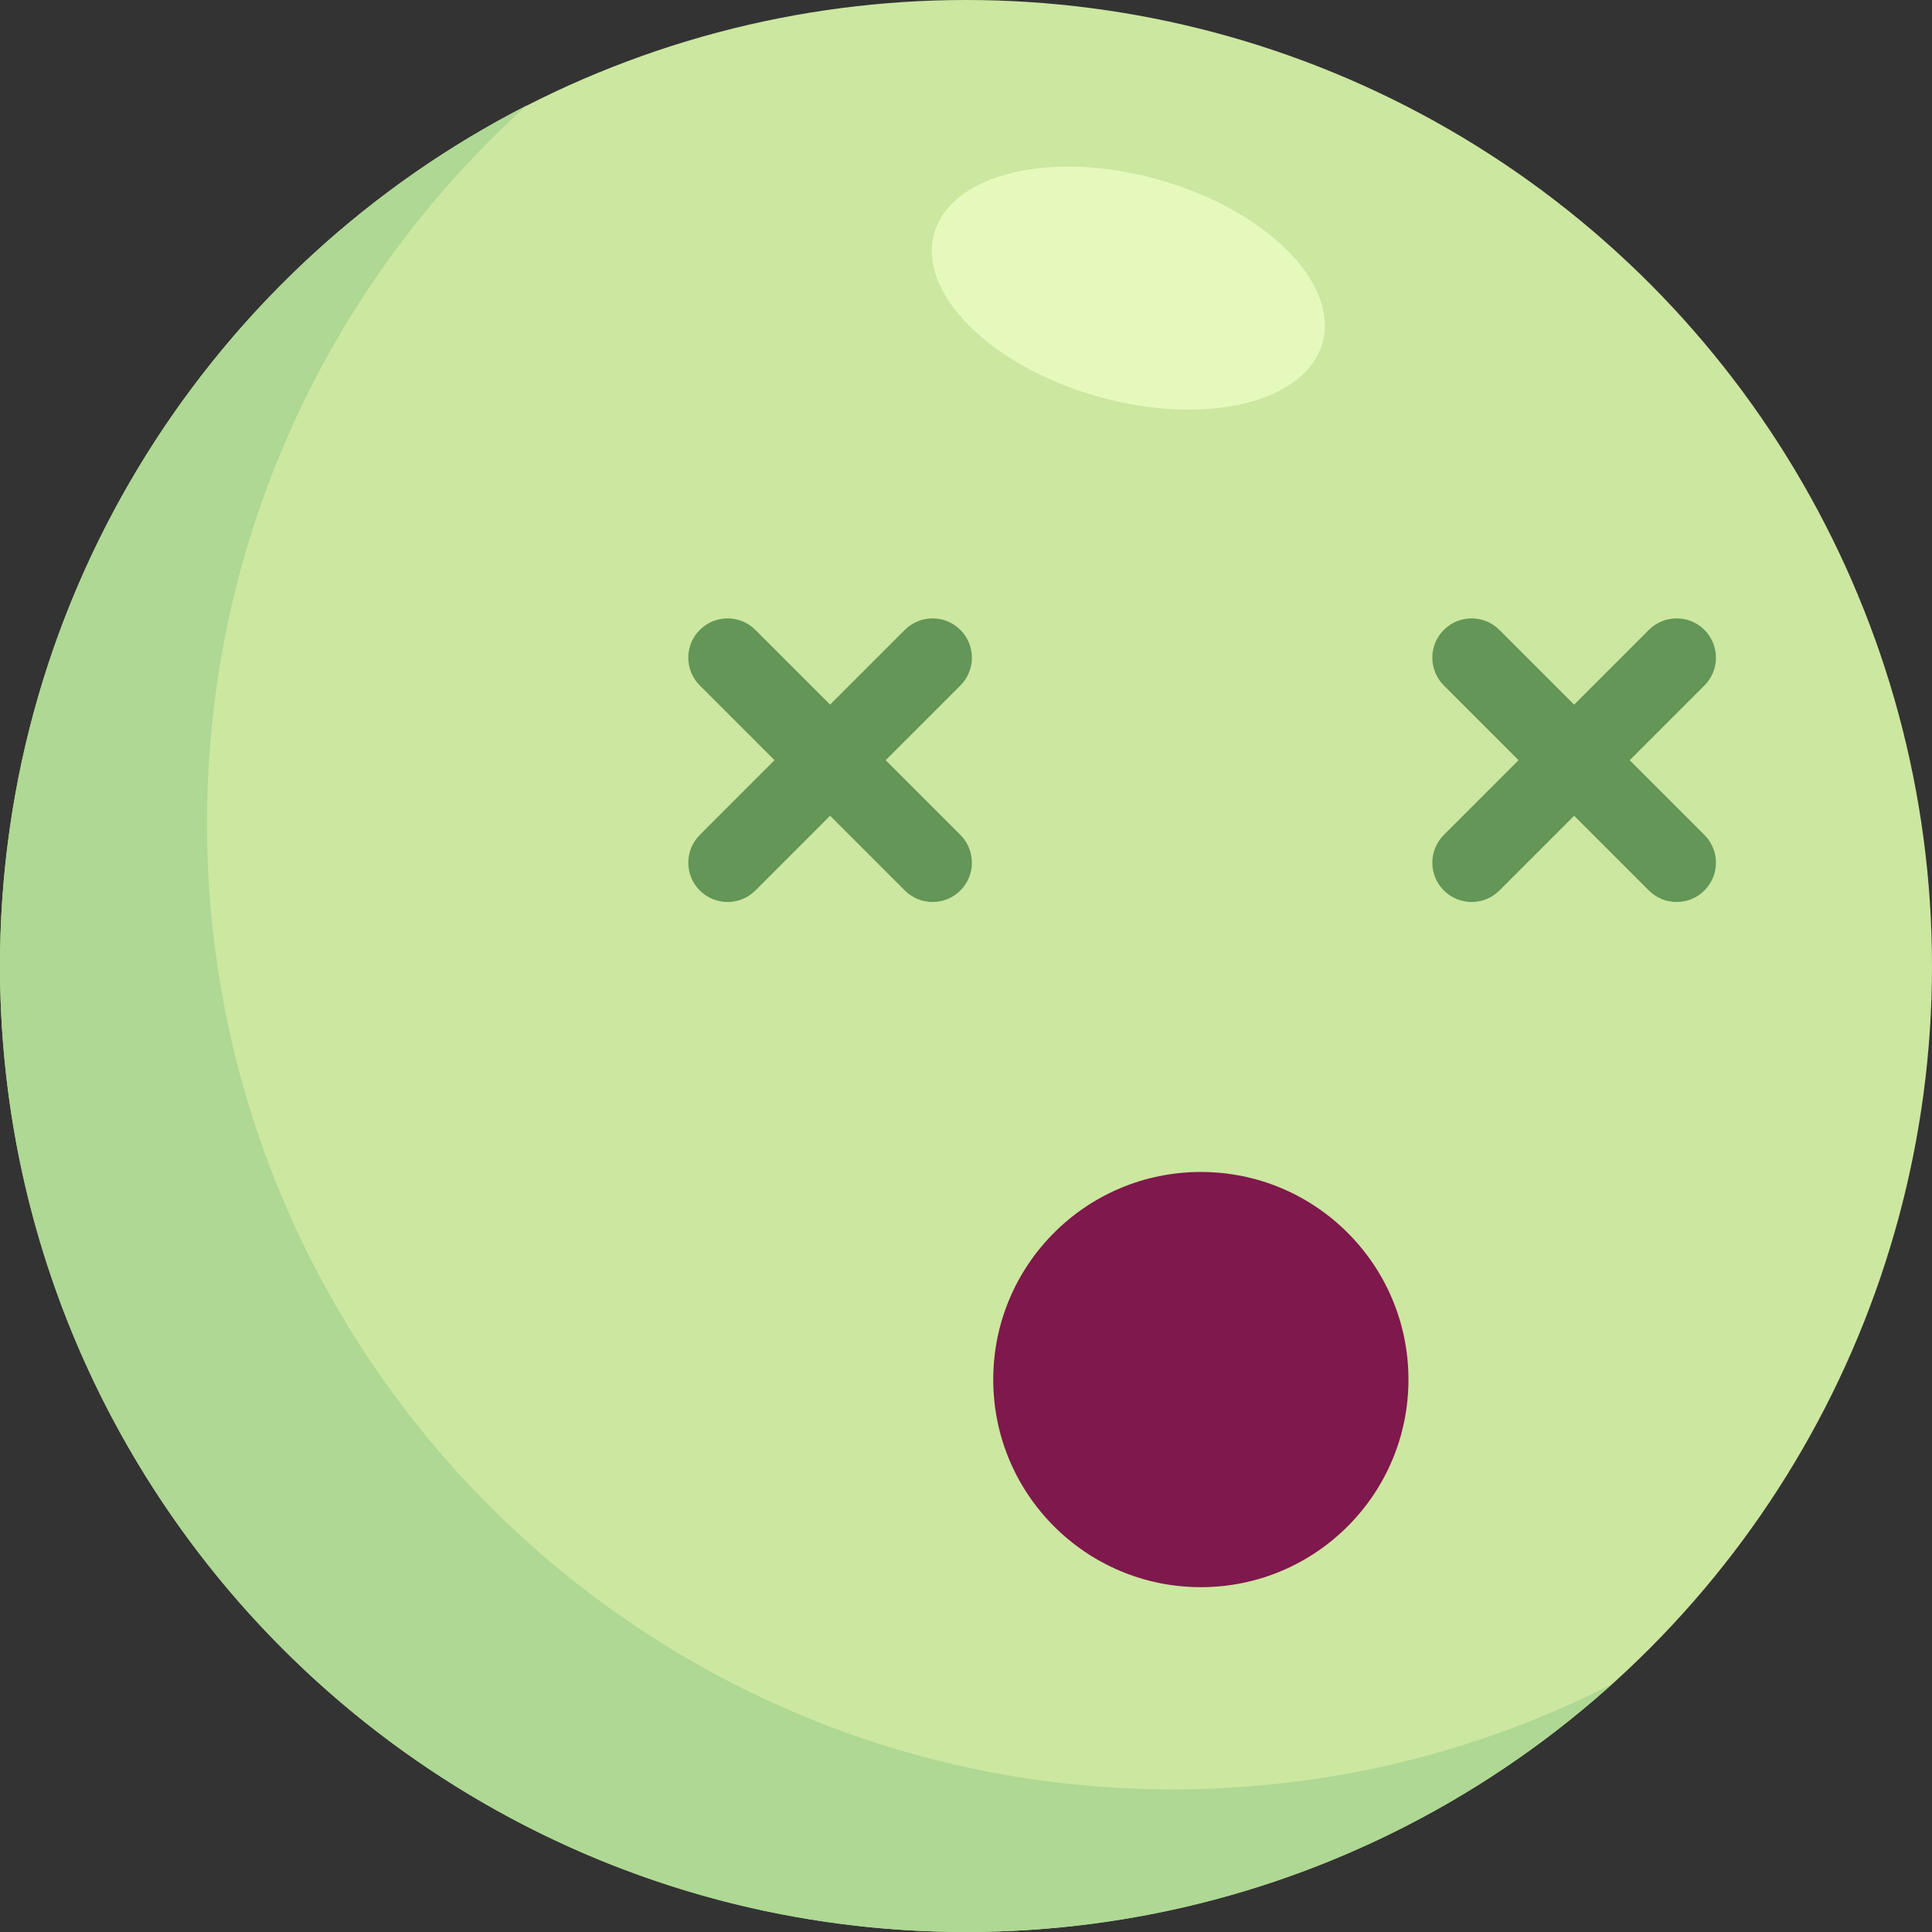 <?xml version="1.0" encoding="iso-8859-1"?>
<!-- Generator: Adobe Illustrator 19.0.0, SVG Export Plug-In . SVG Version: 6.00 Build 0)  -->
<svg version="1.1" id="Layer_1" xmlns="http://www.w3.org/2000/svg" xmlns:xlink="http://www.w3.org/1999/xlink" x="0px" y="0px"
	 viewBox="0 0 512.003 512.003" style="enable-background:new 0 0 512.003 512.003;" xml:space="preserve">
<rect x="0" y="0" width="512.003" height="512.003" fill="#333333" stroke="none"/>
<circle style="fill:#CCE7A0;" cx="256.001" cy="256.001" r="256.001"/>
<path style="fill:#AED893;" d="M310.859,474.208c-141.385,0-256-114.615-256-256c0-75.537,32.722-143.422,84.757-190.281
	C56.738,70.303,0,156.525,0,256c0,141.385,114.615,256,256,256c65.849,0,125.883-24.87,171.243-65.718
	C392.325,464.135,352.77,474.208,310.859,474.208z"/>
<circle style="fill:#7F184C;" cx="318.238" cy="365.603" r="55.019"/>
<g>
	<path style="fill:#639657;" d="M192.819,239.038c-2.665,0-5.331-1.016-7.364-3.049c-4.067-4.069-4.067-10.662,0-14.729l54.33-54.33
		c4.07-4.067,10.663-4.064,14.729,0c4.067,4.069,4.067,10.662,0,14.729l-54.332,54.33
		C198.15,238.022,195.484,239.038,192.819,239.038z"/>
	<path style="fill:#639657;" d="M247.15,239.038c-2.665,0-5.331-1.016-7.365-3.049l-54.33-54.33c-4.067-4.069-4.067-10.662,0-14.729
		c4.067-4.066,10.662-4.066,14.727,0l54.332,54.33c4.067,4.069,4.067,10.662,0,14.729
		C252.481,238.022,249.815,239.038,247.15,239.038z"/>
	<path style="fill:#639657;" d="M389.999,239.038c-2.666,0-5.331-1.016-7.365-3.049c-4.067-4.069-4.067-10.662,0-14.729
		l54.332-54.33c4.07-4.067,10.663-4.064,14.729,0c4.067,4.069,4.067,10.662,0,14.729l-54.332,54.33
		C395.33,238.022,392.664,239.038,389.999,239.038z"/>
	<path style="fill:#639657;" d="M444.331,239.038c-2.665,0-5.331-1.016-7.365-3.049l-54.332-54.33
		c-4.067-4.069-4.067-10.662,0-14.729c4.069-4.066,10.662-4.066,14.729,0l54.332,54.33c4.067,4.069,4.067,10.662,0,14.729
		C449.662,238.022,446.996,239.038,444.331,239.038z"/>
</g>
<ellipse transform="matrix(0.272 -0.962 0.962 0.272 144.243 343.362)" style="fill:#E6F9BD;" cx="299.13" cy="76.317" rx="29.854" ry="53.46"/>
<g>
</g>
<g>
</g>
<g>
</g>
<g>
</g>
<g>
</g>
<g>
</g>
<g>
</g>
<g>
</g>
<g>
</g>
<g>
</g>
<g>
</g>
<g>
</g>
<g>
</g>
<g>
</g>
<g>
</g>
</svg>
